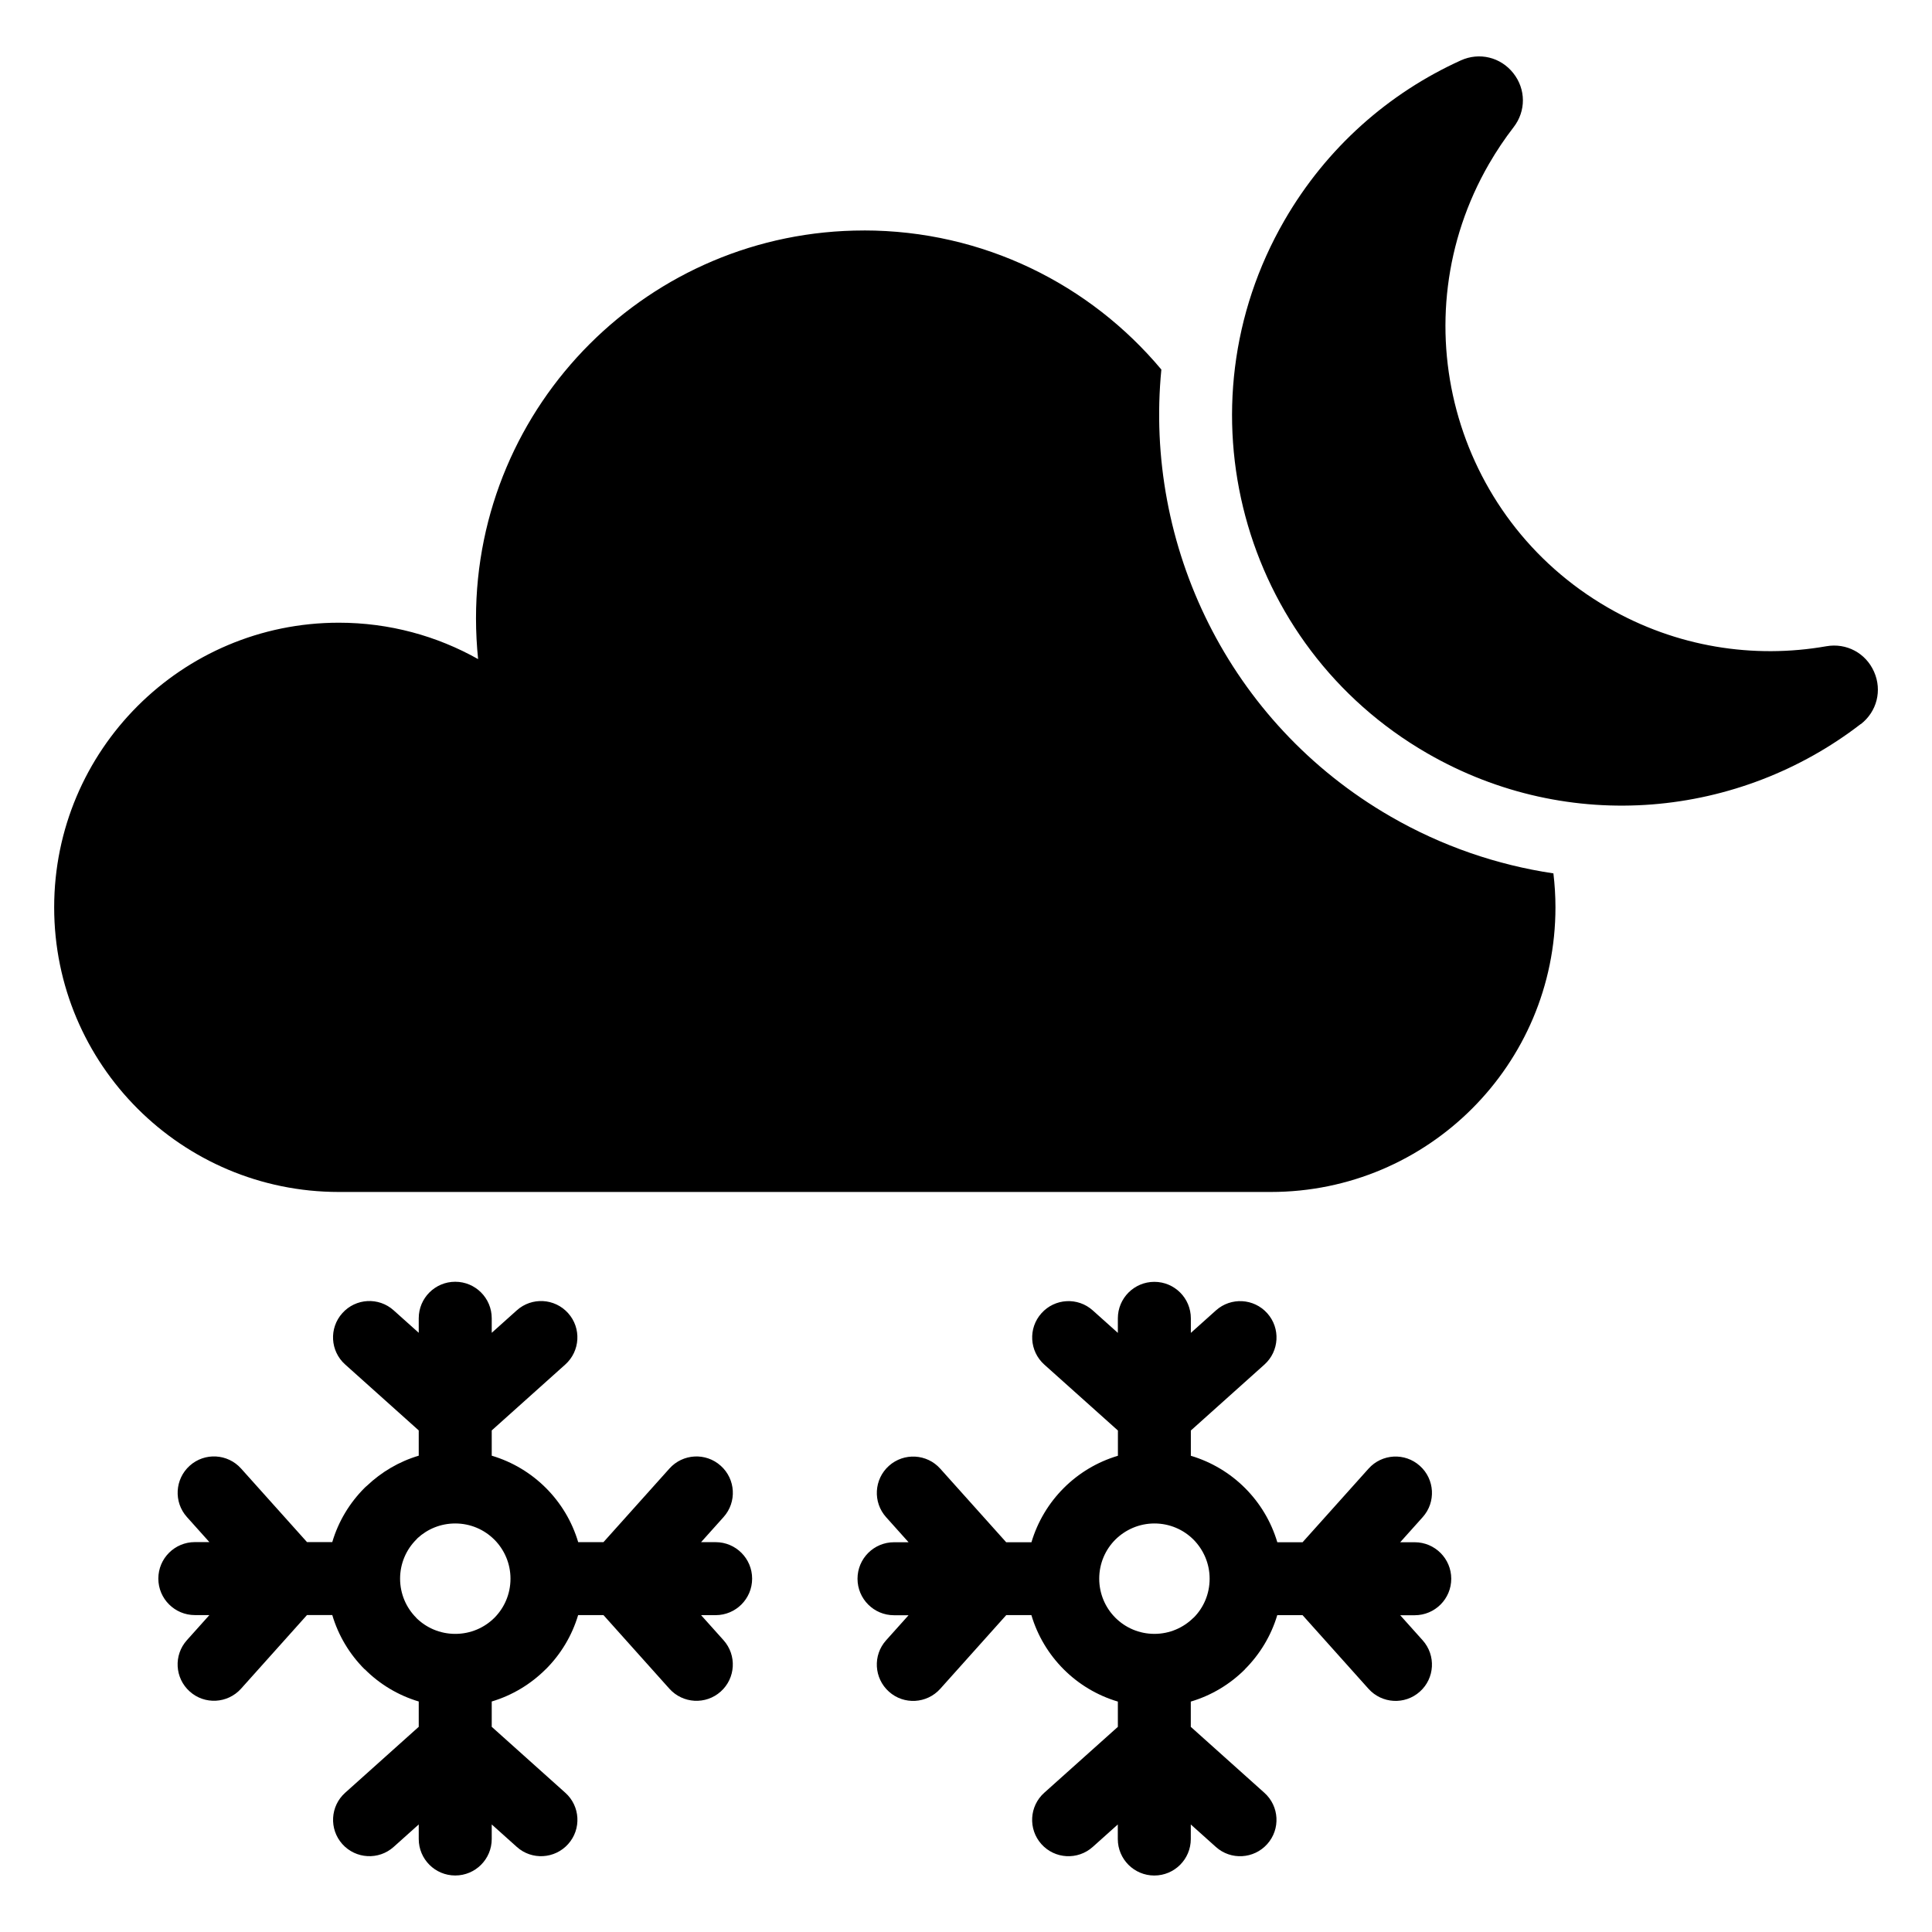 <?xml version="1.0" encoding="UTF-8"?>
<!-- Uploaded to: ICON Repo, www.svgrepo.com, Generator: ICON Repo Mixer Tools -->
<svg fill="#000000" width="800px" height="800px" version="1.1" viewBox="144 144 512 512" xmlns="http://www.w3.org/2000/svg">
 <path d="m372.92 205.07c31.68 0 60.004 14.328 78.852 36.863-4.566 46.492 17.73 93.605 60.746 118.45 13.574 7.844 28.219 12.848 43.152 15.07 0.348 2.949 0.543 5.957 0.543 9.008 0 41.656-33.766 75.422-75.438 75.422h-246.98c-41.656 0-75.438-33.766-75.438-75.422s33.766-75.438 75.438-75.438c13.406 0 25.996 3.508 36.91 9.645-0.363-3.551-0.559-7.164-0.559-10.809 0-56.77 46.023-102.78 102.79-102.78zm-117.95 288.28c0-5.352 4.336-9.672 9.672-9.672 5.352 0 9.672 4.336 9.672 9.672v3.856l6.648-5.957c3.961-3.551 10.051-3.219 13.602 0.754 3.551 3.961 3.203 10.051-0.754 13.602l-19.496 17.473v6.695c5.5 1.633 10.414 4.609 14.359 8.555s6.922 8.855 8.555 14.359h6.695l17.473-19.496c3.551-3.977 9.645-4.309 13.602-0.754 3.977 3.551 4.309 9.645 0.754 13.602l-5.957 6.648h3.856c5.352 0 9.672 4.336 9.672 9.672 0 5.352-4.336 9.672-9.672 9.672h-3.856l5.957 6.648c3.551 3.977 3.203 10.066-0.754 13.602-3.961 3.551-10.051 3.203-13.602-0.754l-17.473-19.512h-6.711c-1.633 5.473-4.609 10.383-8.539 14.312l-0.047 0.031c-3.945 3.945-8.844 6.922-14.312 8.555v6.711l19.496 17.473c3.977 3.551 4.309 9.645 0.754 13.602-3.551 3.961-9.645 4.309-13.602 0.754l-6.648-5.957v3.856c0 5.352-4.336 9.672-9.672 9.672-5.352 0-9.672-4.336-9.672-9.672v-3.856l-6.648 5.957c-3.961 3.551-10.051 3.203-13.602-0.754-3.551-3.977-3.203-10.066 0.754-13.602l19.496-17.473v-6.711c-5.473-1.633-10.383-4.609-14.312-8.555l-0.016-0.016-0.031 0.016c-3.945-3.945-6.922-8.855-8.555-14.359h-6.695l-17.473 19.512c-3.551 3.961-9.645 4.309-13.602 0.754-3.977-3.551-4.309-9.645-0.754-13.602l5.957-6.648h-3.84c-5.352 0-9.688-4.336-9.688-9.672 0-5.352 4.336-9.672 9.688-9.672h3.84l-5.957-6.648c-3.551-3.961-3.203-10.051 0.754-13.602 3.961-3.551 10.051-3.203 13.602 0.754l17.473 19.496h6.695c1.617-5.488 4.609-10.414 8.555-14.359 0.195-0.195 0.406-0.395 0.621-0.559 3.84-3.656 8.539-6.438 13.738-7.981v-6.695l-19.496-17.473c-3.977-3.551-4.309-9.645-0.754-13.602 3.551-3.977 9.645-4.309 13.602-0.754l6.648 5.957zm155.68 78.688-17.473 19.512c-3.551 3.961-9.645 4.309-13.602 0.754-3.961-3.551-4.309-9.645-0.754-13.602l5.957-6.648h-3.856c-5.352 0-9.672-4.336-9.672-9.672 0-5.352 4.336-9.672 9.672-9.672h3.856l-5.957-6.648c-3.551-3.961-3.203-10.051 0.754-13.602 3.977-3.551 10.066-3.203 13.602 0.754l17.473 19.496h6.695c1.633-5.488 4.609-10.414 8.555-14.359 3.945-3.945 8.855-6.922 14.359-8.555v-6.695l-19.512-17.473c-3.961-3.551-4.309-9.645-0.754-13.602 3.551-3.977 9.645-4.309 13.602-0.754l6.648 5.957v-3.856c0-5.352 4.336-9.672 9.672-9.672 5.352 0 9.672 4.336 9.672 9.672v3.856l6.648-5.957c3.961-3.551 10.051-3.219 13.602 0.754 3.551 3.961 3.203 10.051-0.754 13.602l-19.496 17.473v6.695c5.488 1.633 10.414 4.609 14.359 8.555 3.945 3.945 6.922 8.855 8.555 14.359h6.695l17.473-19.496c3.551-3.977 9.645-4.309 13.602-0.754 3.977 3.551 4.309 9.645 0.754 13.602l-5.957 6.648h3.84c5.352 0 9.688 4.336 9.688 9.672 0 5.352-4.336 9.672-9.688 9.672h-3.84l5.957 6.648c3.551 3.977 3.219 10.066-0.754 13.602-3.961 3.551-10.051 3.203-13.602-0.754l-17.473-19.512h-6.711c-1.633 5.473-4.625 10.383-8.57 14.328l0.016 0.016c-3.945 3.945-8.855 6.922-14.359 8.555v6.695l19.496 17.473c3.977 3.551 4.309 9.645 0.754 13.602-3.551 3.961-9.645 4.309-13.602 0.754l-6.648-5.957v3.856c0 5.352-4.336 9.672-9.672 9.672-5.352 0-9.672-4.336-9.672-9.672v-3.856l-6.648 5.957c-3.977 3.551-10.066 3.203-13.602-0.754-3.551-3.977-3.203-10.066 0.754-13.602l19.512-17.473v-6.695c-5.5-1.633-10.414-4.609-14.359-8.555-3.945-3.945-6.922-8.855-8.555-14.359h-6.695zm49.637-20.027c-2.644-2.644-6.301-4.277-10.352-4.277-4.035 0-7.691 1.648-10.352 4.277-2.644 2.644-4.277 6.301-4.277 10.352 0 4.035 1.633 7.707 4.277 10.352 2.644 2.644 6.301 4.277 10.352 4.277 4.035 0 7.691-1.633 10.352-4.277l0.016 0.016 0.016-0.016c2.629-2.629 4.246-6.273 4.246-10.352 0-4.035-1.648-7.691-4.277-10.352zm-185.29 0c-2.644-2.644-6.301-4.277-10.352-4.277-3.871 0-7.359 1.48-9.977 3.883l-0.363 0.395c-2.644 2.644-4.277 6.301-4.277 10.352 0 4.035 1.633 7.707 4.277 10.352l-0.016 0.016c2.644 2.629 6.301 4.262 10.367 4.262s7.723-1.633 10.367-4.262c2.629-2.644 4.262-6.301 4.262-10.367 0-4.035-1.633-7.691-4.277-10.352zm362.1-216.12c-31.98 24.668-77.113 29.535-114.89 7.723-49.438-28.535-66.383-91.758-37.832-141.18 11.215-19.422 27.781-33.824 46.75-42.426 4.926-2.238 10.566-0.863 13.922 3.387 3.356 4.246 3.387 10.035 0.074 14.312-2.359 3.055-4.535 6.301-6.516 9.719-23.773 41.172-9.656 93.816 31.5 117.59 18.215 10.52 38.68 13.617 57.887 10.246 5.336-0.938 10.461 1.797 12.652 6.758 2.191 4.957 0.754 10.582-3.523 13.891z" fill-rule="evenodd"/>
</svg>
